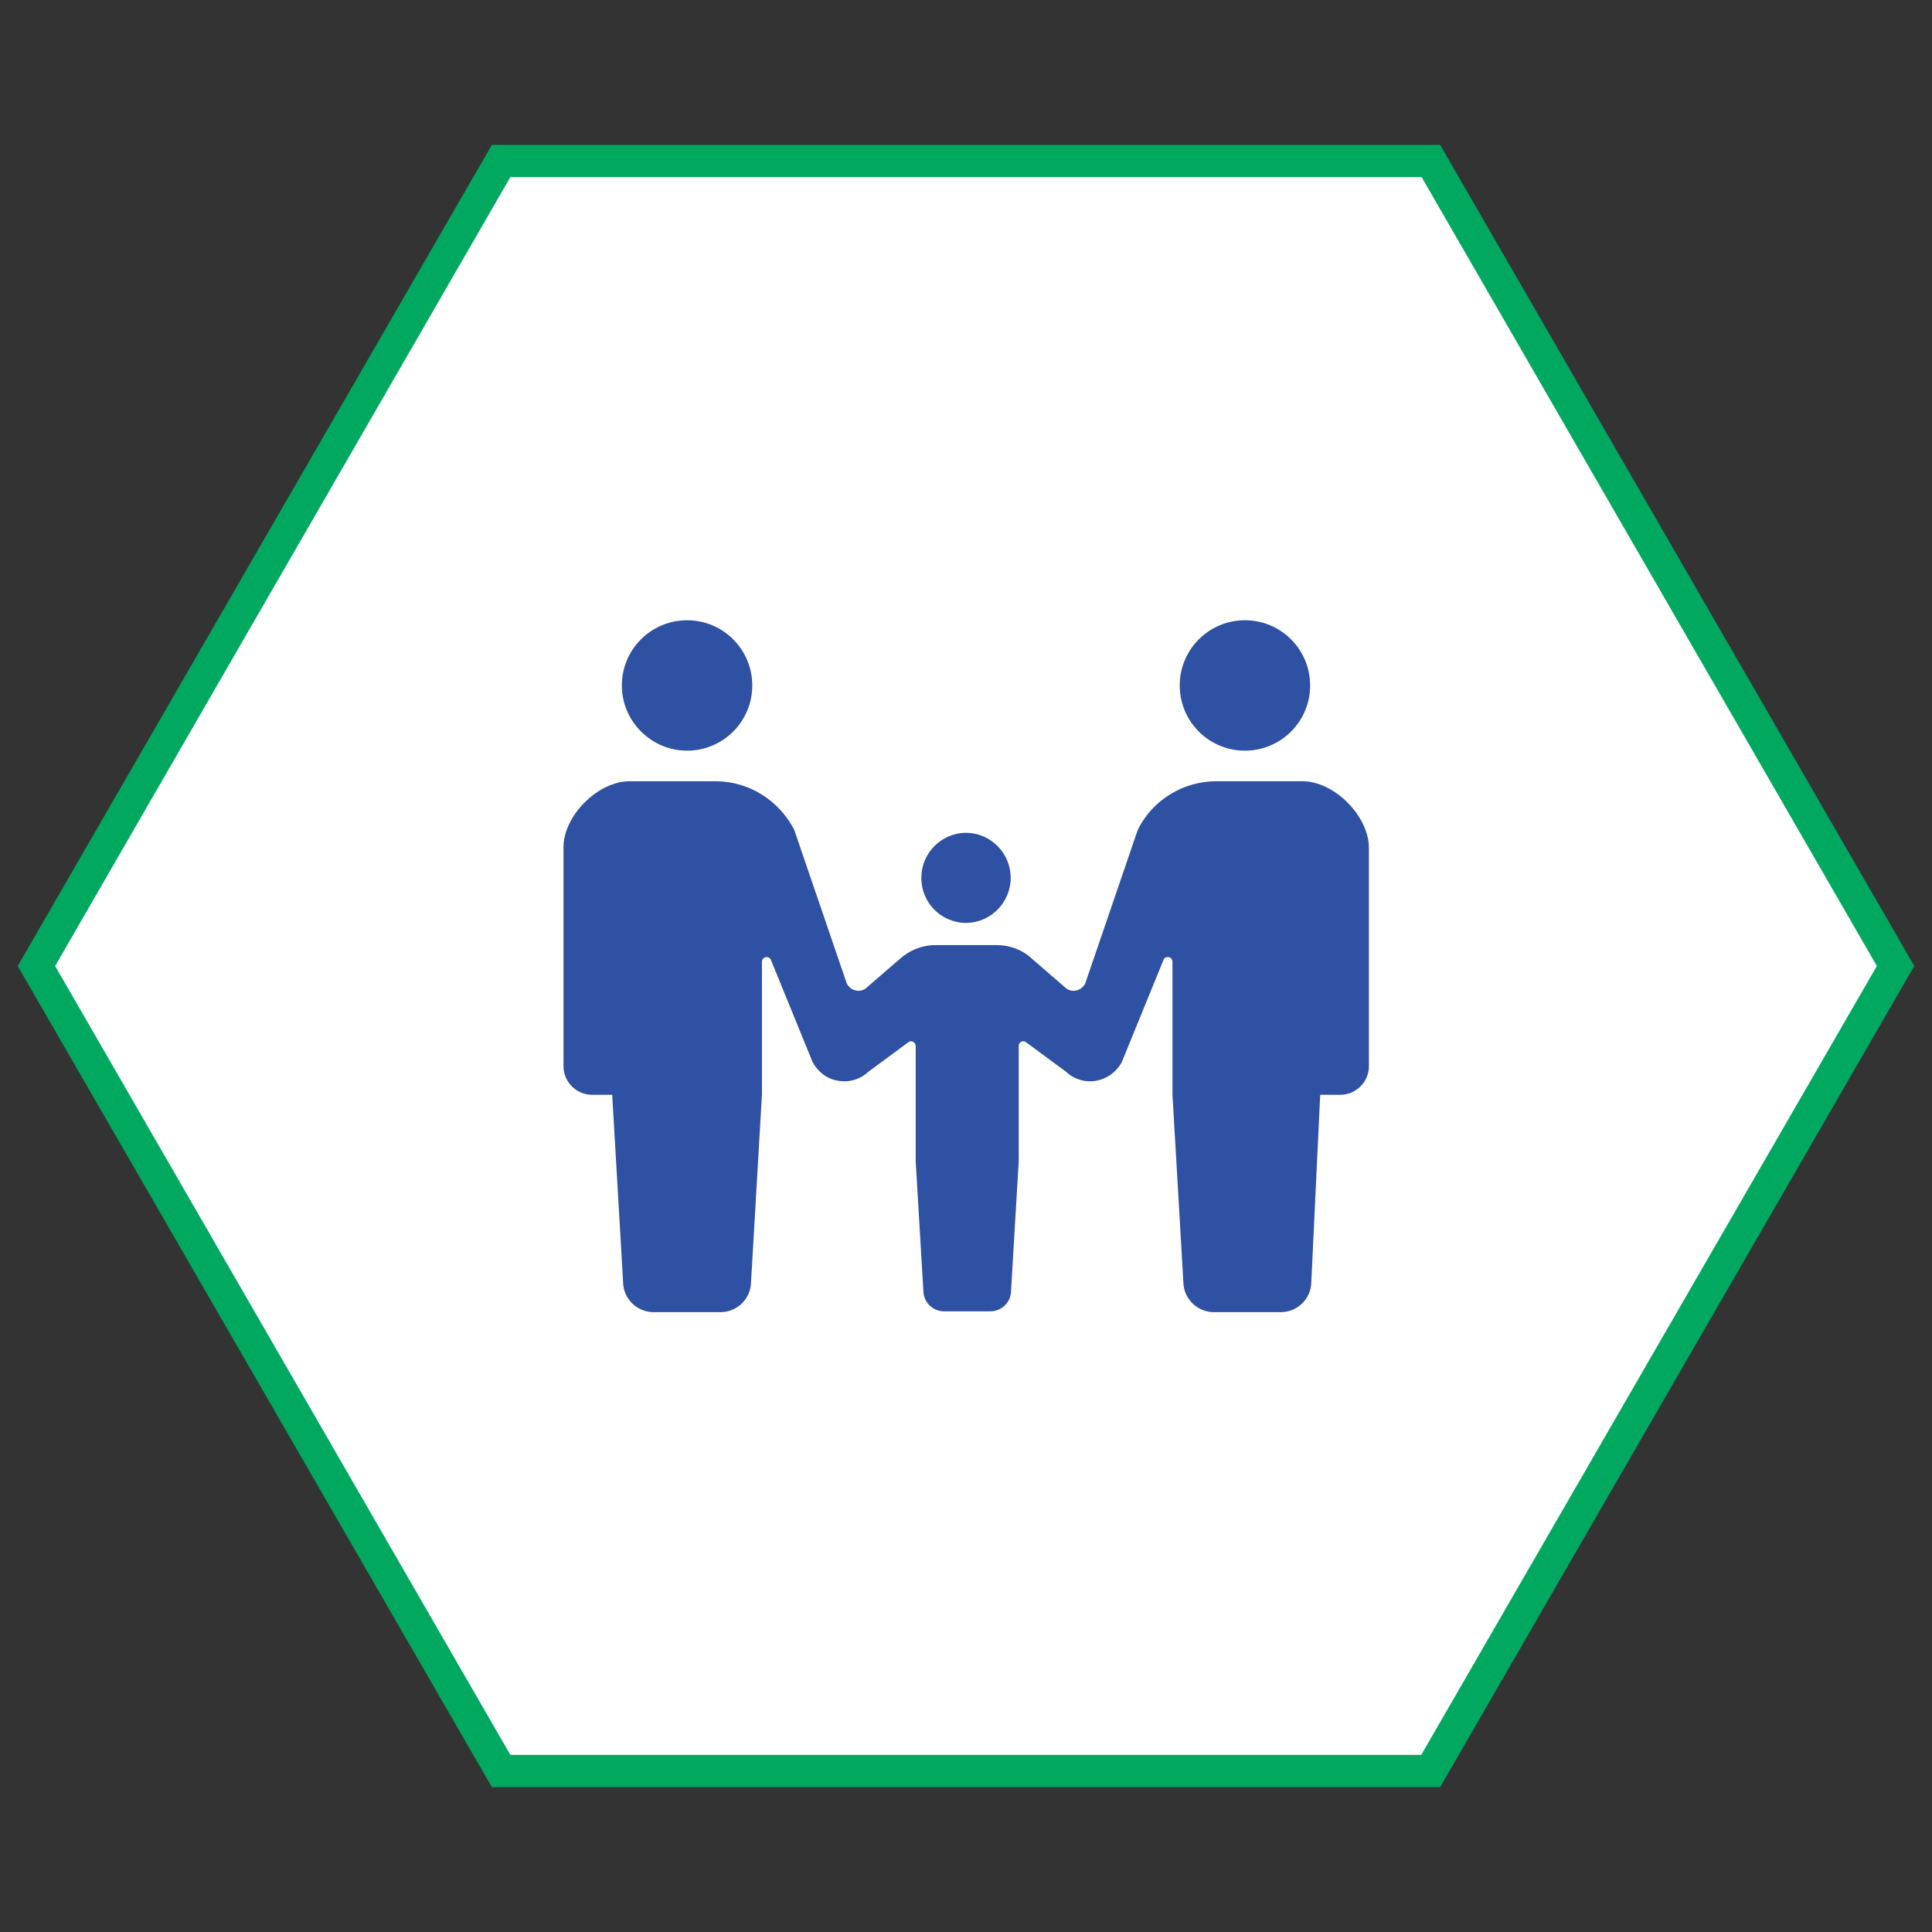 <?xml version="1.0" encoding="utf-8"?>
<!-- Generator: Adobe Illustrator 25.2.3, SVG Export Plug-In . SVG Version: 6.00 Build 0)  -->
<svg version="1.1" id="_x32_" xmlns="http://www.w3.org/2000/svg" xmlns:xlink="http://www.w3.org/1999/xlink" x="0px" y="0px"
	 viewBox="0 0 480 480" style="enable-background:new 0 0 480 480;" xml:space="preserve">
<rect x="0" y="0" width="480" height="480" fill="#333333" stroke="none"/>
<style type="text/css">
	.st0{fill:#FFFFFF;}
	.st1{fill:#00A95F;}
	.st2{fill:#2E51A3;}
</style>
<g>
	<polygon class="st0" points="355.5,40 124.5,40 9.1,240 124.5,440 355.5,440 470.9,240 	"/>
	<path class="st1" d="M357.8,444H122.2L4.4,240L122.2,36h235.6l117.8,204L357.8,444z M126.8,436h226.3l113.2-196L353.2,44H126.8
		L13.7,240L126.8,436z"/>
</g>
<g>
	<path class="st2" d="M170.7,186.5c8.9,0,16.2-7.2,16.2-16.2c0-8.9-7.2-16.2-16.2-16.2c-8.9,0-16.2,7.2-16.2,16.2
		C154.5,179.2,161.8,186.5,170.7,186.5z"/>
	<path class="st2" d="M239.9,229.3L239.9,229.3c0,0,0.1,0,0.1,0c0,0,0.1,0,0.1,0v0c6.1-0.1,11-5.1,11-11.2c0-6.1-4.9-11.1-11-11.2v0
		c0,0-0.1,0-0.1,0c0,0-0.1,0-0.1,0v0c-6.1,0.1-11,5.1-11,11.2C228.9,224.3,233.8,229.2,239.9,229.3z"/>
	<path class="st2" d="M309.3,186.5c8.9,0,16.2-7.2,16.2-16.2c0-8.9-7.2-16.2-16.2-16.2c-8.9,0-16.2,7.2-16.2,16.2
		C293.1,179.2,300.3,186.5,309.3,186.5z"/>
	<path class="st2" d="M323.6,194.1h-14.2h-7.2c-8.2,0-15.8,4.6-19.5,12l-13.1,38.3c-0.5,0.9-1.3,1.5-2.3,1.7c-1,0.2-2-0.1-2.7-0.8
		l-8.1-7c-2.4-2.3-5.6-3.5-8.9-3.5H240h-7.6c-3.3,0-6.5,1.3-8.9,3.5l-8.1,7c-0.7,0.7-1.7,1-2.7,0.8c-1-0.2-1.8-0.8-2.3-1.7
		l-13.1-38.3c-3.8-7.3-11.3-12-19.5-12h-7.2h-14.2c-7.8,0-16.4,8.5-16.4,16.4v54.4c0,3.9,3.2,7.1,7.1,7.1c1.9,0,0,0,5,0l2.7,46.4
		c0,4.2,3.4,7.6,7.6,7.6c1.8,0,5,0,8.3,0s6.5,0,8.3,0c4.2,0,7.6-3.4,7.6-7.6l2.7-46.4l0-33.1c0-0.5,0.4-1,0.9-1.1
		c0.5-0.1,1,0.1,1.3,0.6l10.4,25.5c1.3,2.4,3.6,4.2,6.3,4.6c2.7,0.5,5.5-0.3,7.5-2.2l9.9-7.3c0.3-0.3,0.8-0.4,1.2-0.2
		c0.4,0.2,0.7,0.6,0.7,1l0,28.7l1.9,32.1c0,2.9,2.3,5.2,5.2,5.2c1.2,0,3.5,0,5.7,0s4.5,0,5.7,0c2.9,0,5.2-2.3,5.2-5.2l1.9-32.1
		l0-28.7c0-0.4,0.3-0.9,0.7-1c0.4-0.2,0.9-0.1,1.2,0.2l9.9,7.3c2,1.9,4.8,2.7,7.5,2.2c2.7-0.5,5-2.2,6.3-4.6l10.4-25.5
		c0.2-0.5,0.8-0.7,1.3-0.6c0.5,0.1,0.9,0.6,0.9,1.1l0,33.1l2.7,46.4c0,4.2,3.4,7.6,7.6,7.6c1.8,0,5,0,8.3,0s6.5,0,8.3,0
		c4.2,0,7.6-3.4,7.6-7.6L328,272c5,0,3,0,5,0c3.9,0,7.1-3.2,7.1-7.1v-54.4C340,202.7,331.5,194.1,323.6,194.1z"/>
</g>
</svg>
